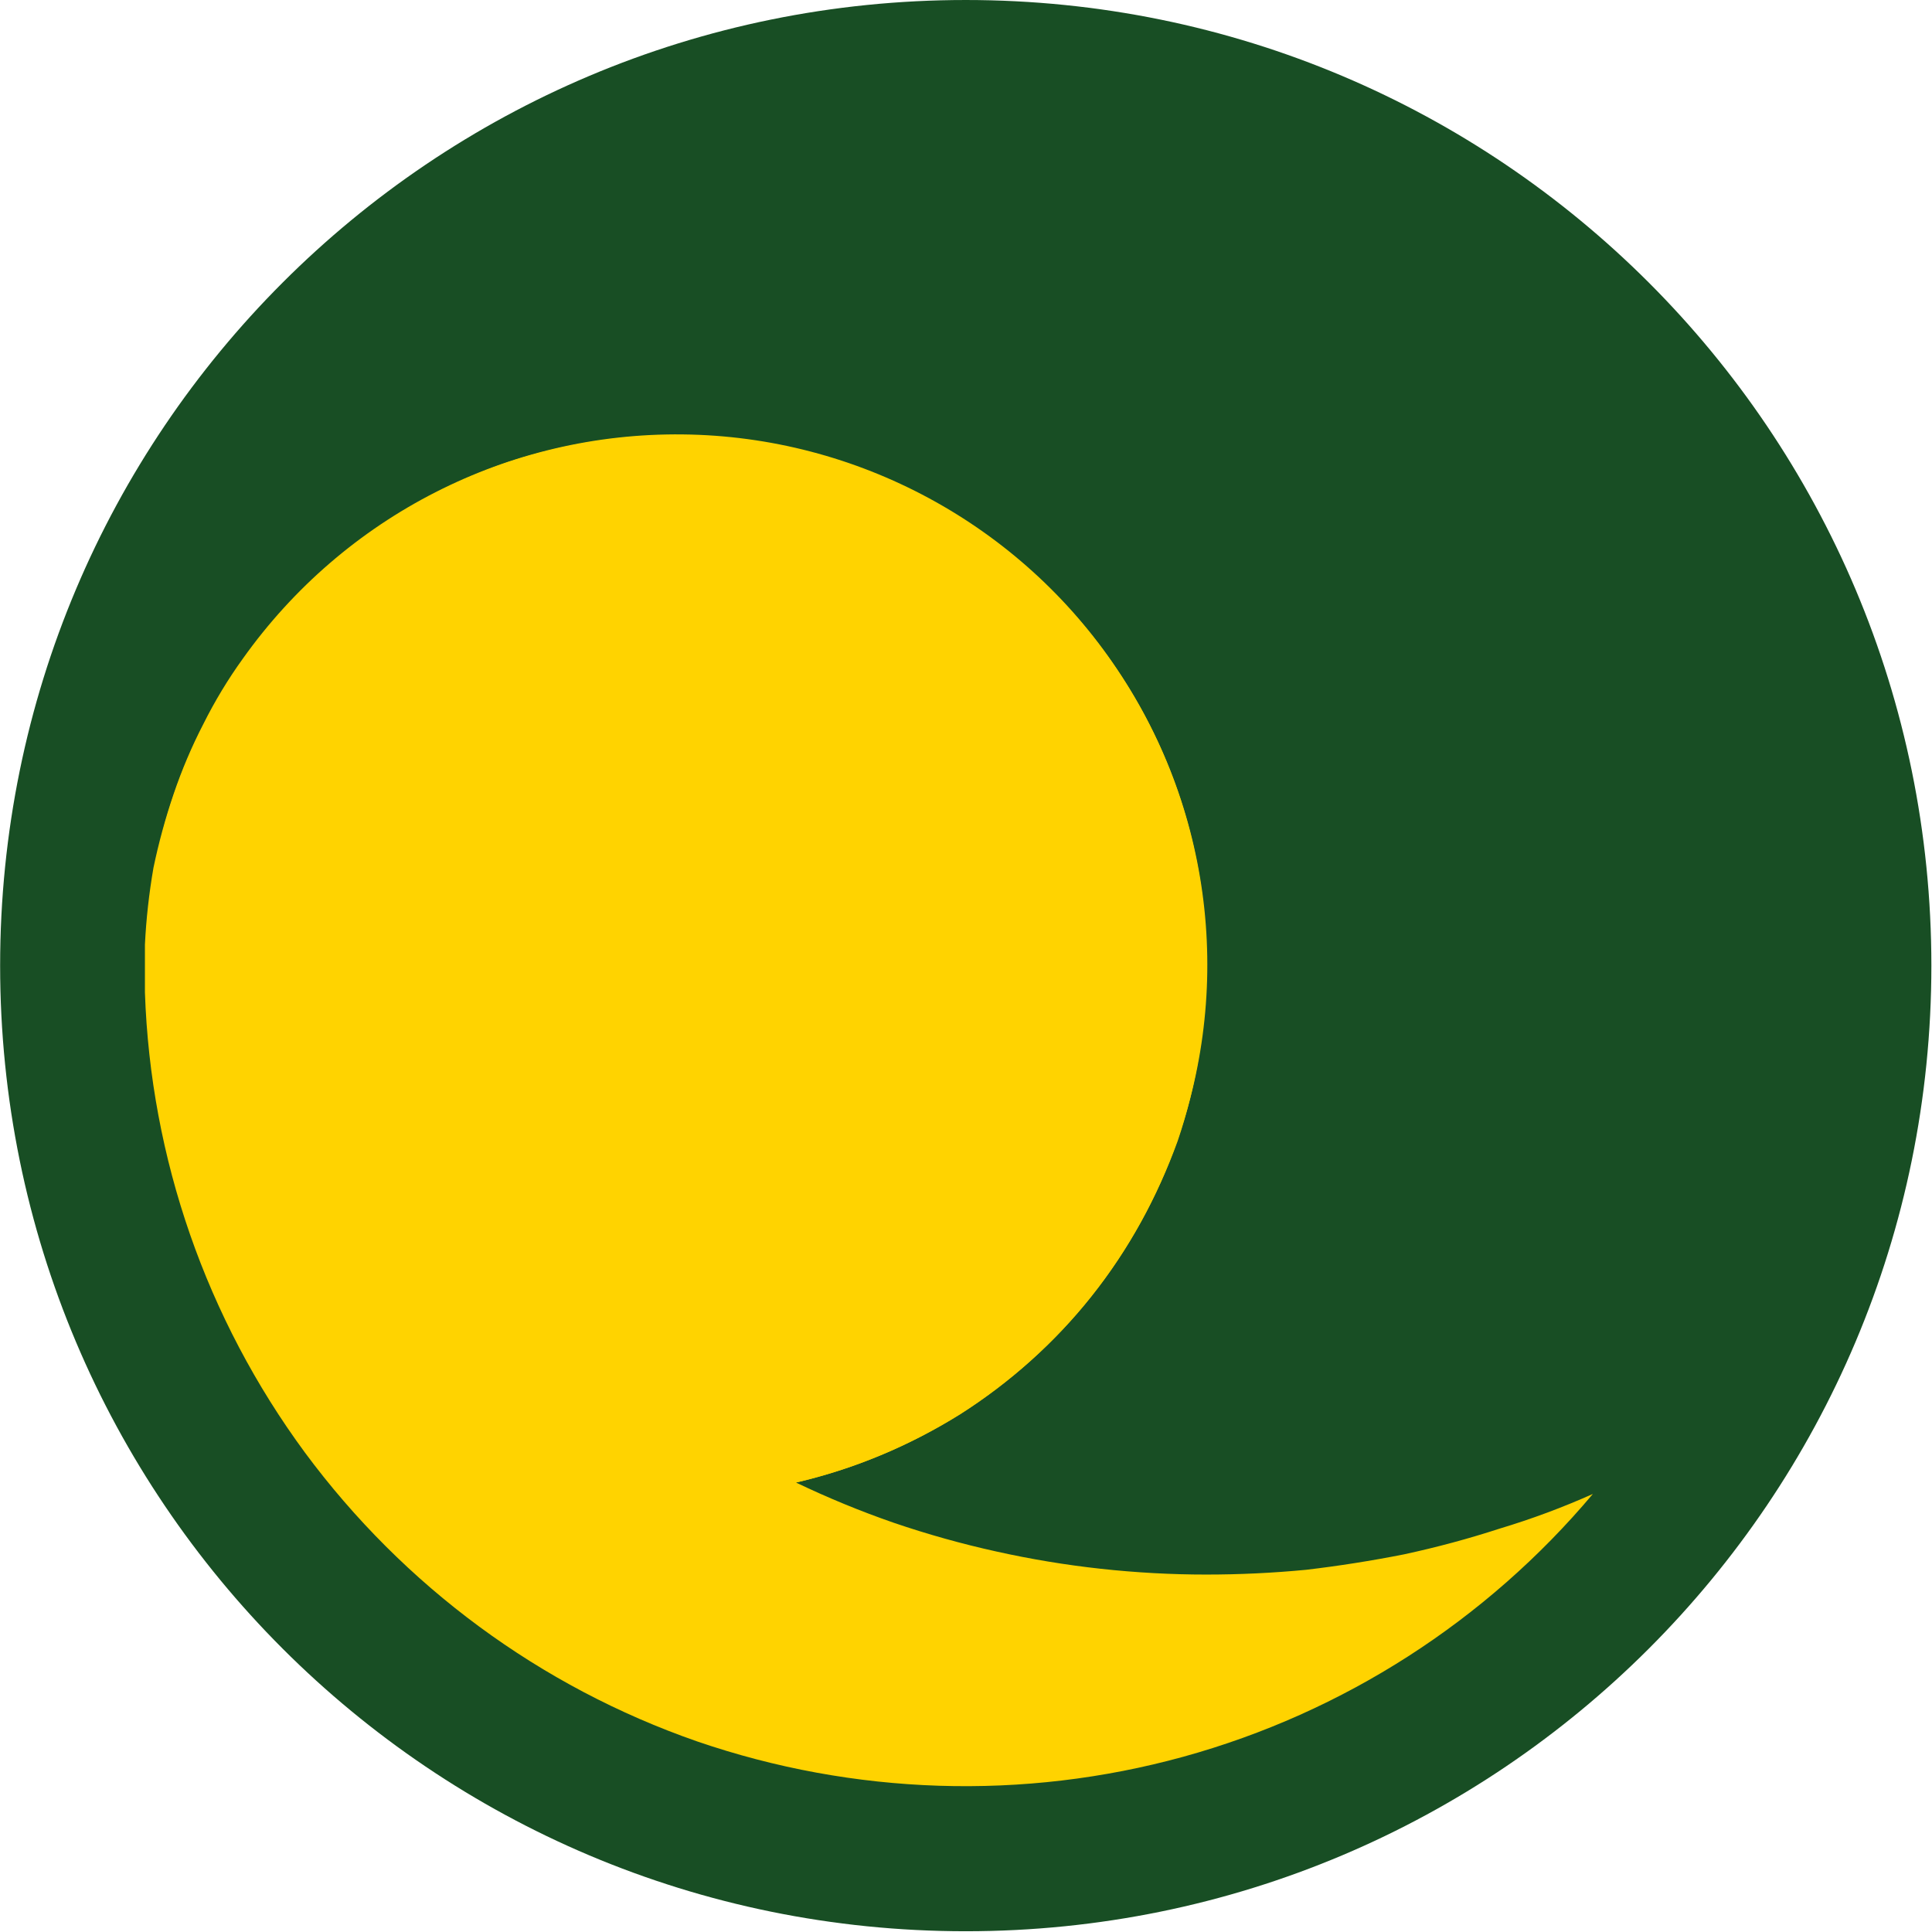 <svg version="1.2" xmlns="http://www.w3.org/2000/svg" viewBox="0 0 1541 1541" width="1541" height="1541">
	<title>WOLF</title>
	<style>
		.s0 { fill: #184e24 } 
		.s1 { fill: #ffd300 } 
	</style>
	<g id="Layer_2">
		<g id="Layer_1-2">
			<path id="Layer" class="s0" d="m770.3 1540.4c-426 0-770.2-344.3-770.2-770.2 0-425.9 344.2-770.2 770.2-770.2 425.9 0 770.2 344.3 770.2 770.2 0 425.9-344.3 770.2-770.2 770.2z"/>
			<path id="Layer" class="s1" d="m962.2 770.2c0 47.4-7.6 94.8-22.9 140-16.1 44.3-39 86.4-68.8 123.9-29.1 36.7-65.1 68.8-104.8 94.1-40.6 25.2-84.9 43.6-130.8 54.3q-12.3 3-23.7 5.3-12.3 2.3-23.7 3.1-12.3 1.5-24.5 2.3-11.5 0.7-23.7 0.7c-14.6 0-27.6 0-42.1-2.3q-6.1-0.7-12.2-1.5-6.1-0.8-12.3-1.5-6.1-0.8-11.4-2.3-6.2-0.8-12.3-2.3l-15.3-3.8q-10.7-2.3-20.6-5.4c-6.1-2.3-12.3-3.8-19.1-6.1h-2.3c-6.2-2.3-11.5-4.6-16.9-6.9h-1.5l-16.8-6.9-3.8-2.3-13-6.9q-3.1-1.5-6.2-3-3-1.5-6.1-3.1-3-2.3-5.3-3.8-3.1-1.5-6.2-3.8-1.5-0.8-3-1.5-2.3-1.6-3.8-2.3-1.6-0.8-3.1-2.3-1.5-0.8-3.1-2.3l-13-9.2-6.1-4.6-10.7-8.4q-0.8 0-1.5-0.8-0.8-0.7-0.8-1.5-0.7 0-1.5-0.8-0.8-0.7-1.5-1.5c-3.1-2.3-6.2-5.4-9.2-7.7l-5.4-4.5-9.2-9.2-7.6-8.4q-3.8-3.9-7.6-8.4-1.6-1.6-3.1-3.1-1.5-1.5-3.1-3.8-1.5-1.6-3-3.1-1.6-1.5-2.3-3l-7.7-9.2c-2.3-2.3-3.8-4.6-5.3-6.9l-6.9-9.2q-1.5-1.5-2.3-3-1.5-2.3-3.1-3.9-0.7-1.5-2.3-3-0.7-2.3-1.5-3.9-1.5-1.5-3-3.8-0.8-1.5-2.3-3-0.8-1.6-1.6-3.9-1.5-1.5-2.3-3-0.7-0.8-0.7-1.6-0.8 0-0.8-0.7-0.8-0.8-0.8-1.5-0.7 0-0.7-0.8-4.6-8-9.2-16.1c-3.1-5.3-6.1-10.7-8.4-16.8l-1.5-2.3q-3.1-6.9-6.2-13.8-0.7-0.7-0.7-1.5 0-0.8-0.8-1.5 0 0 0-0.8-0.8-0.8-0.8-1.5-0.7-1.5-1.5-3.1-0.8-1.5-1.5-3.8 0-1.5-0.8-3.1-0.7-1.5-1.5-3-2.3-6.9-4.6-13.8-2.3-6.9-4.6-13-2.3-6.9-3.8-13.8-1.5-6.8-3.1-13.7c0-4.6-2.3-8.4-3-12.3q-1.6-7.6-3.1-15.3-0.8-7.6-2.3-16-0.8-7.7-1.5-15.3-0.8-7.7-0.8-15.3c0-6.9 0-14.5 0-21.4 0-6.9 0-11.5 0-16.9q0.8-30.6 6.9-61.1 5.4-29.9 15.3-58.9 9.9-29.1 23.7-55.9 13.8-27.5 32.1-52.7c52-72.7 125.5-127.8 210.4-156.8 85.6-28.3 177.4-29.1 263.1-1.6 85.6 26.8 160.6 81.1 213.4 153 53.5 72.7 81.8 160.6 81 250.1z"/>
			<path id="Layer" class="s1" d="m962.2 1255.9q-42 0-84.1-4.6-42.1-4.6-83.4-13.8-41.3-9.1-81.8-22.9-39.8-13.8-78-32.1c135.4-31.4 247-127 298.3-257 51.2-129.3 35.9-275.4-42.1-391.6-77.2-115.5-207.3-185.9-346.5-187.4-139.2-1.6-270 65-351 179q-17.6 24.4-31.4 52-13.8 26.7-23.7 55.8-9.9 29.1-16.1 58.9-5.3 30.6-6.8 61.2 0 8.4 0 16.8c0 6.1 0 14.5 0 21.4 4.5 132.3 48.9 260.1 127.7 367.1 78.8 106.4 187.4 186.7 312.8 230.3 124.7 42.8 260.1 47.4 387.8 12.2 127.7-35.2 241.7-108.6 326.6-209.6q-36 16.1-74.2 27.6-37.5 12.2-76.5 20.6-39 7.7-78 12.3-39.8 3.8-79.6 3.8z"/>
		</g>
	</g>
</svg>